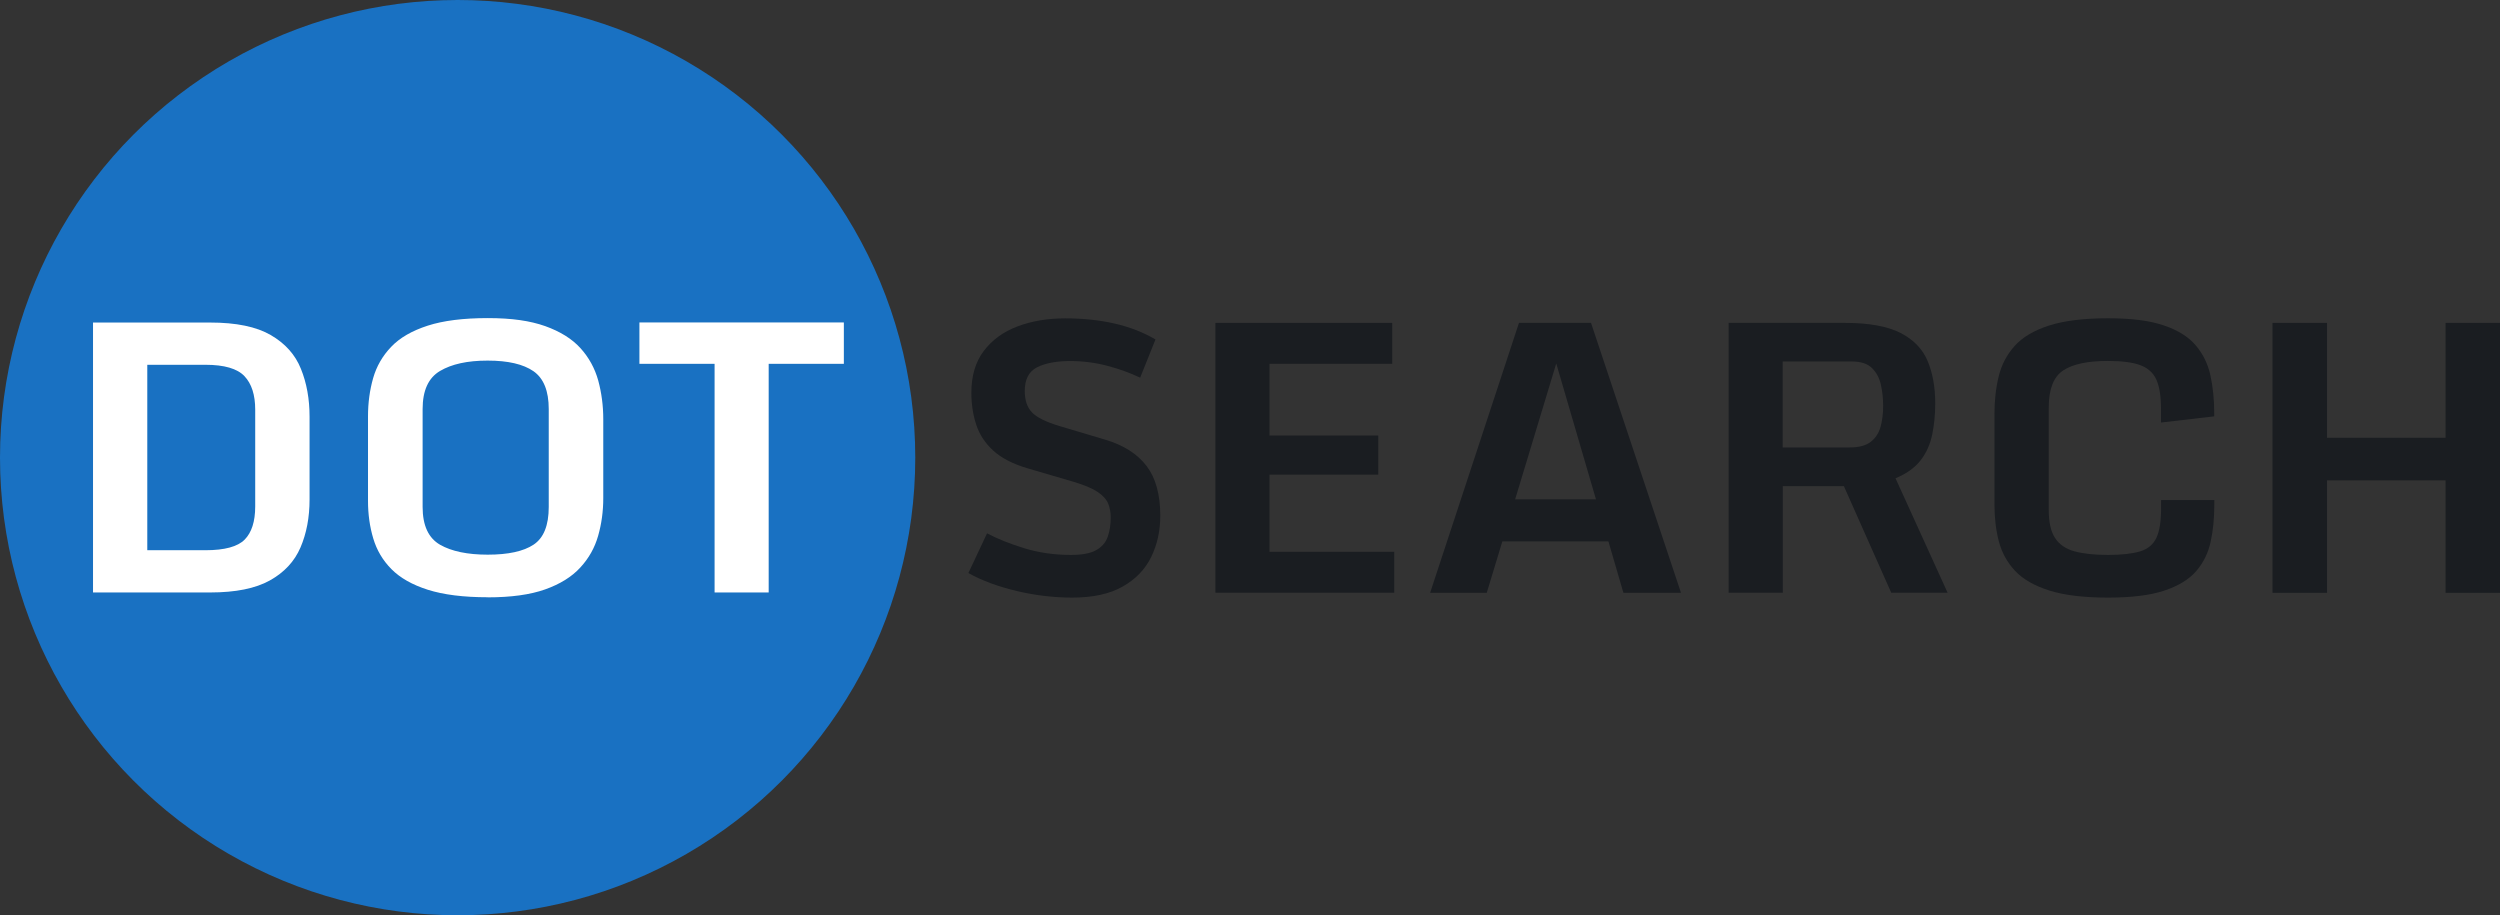 <?xml version="1.0" encoding="UTF-8"?><svg id="Layer_1" xmlns="http://www.w3.org/2000/svg" viewBox="0 0 287.02 105.07"><rect x="0" y="0" width="287.02" height="105.07" fill="#333333" stroke="none"/><defs><style>.cls-1{fill:#1971c2;}.cls-2{fill:#fff;}.cls-3{fill:#1a1d21;}</style></defs><circle class="cls-1" cx="52.54" cy="52.54" r="52.54"/><path class="cls-2" d="M10.68,68.02v-30.99h13.44c3,0,5.32.48,6.97,1.44,1.65.96,2.81,2.25,3.46,3.88.66,1.63.99,3.46.99,5.49v9.51c0,2.06-.35,3.89-1.04,5.5-.69,1.61-1.87,2.87-3.52,3.79-1.65.92-3.93,1.38-6.85,1.38h-13.46ZM16.91,63.17h6.68c2.2,0,3.7-.41,4.5-1.22.8-.81,1.21-2.08,1.21-3.8v-11.13c0-1.68-.41-2.96-1.23-3.83-.82-.87-2.31-1.31-4.48-1.31h-6.68v21.29Z"/><path class="cls-2" d="M55.99,68.57c-2.79,0-5.07-.29-6.87-.86-1.79-.57-3.18-1.36-4.18-2.37s-1.69-2.18-2.09-3.53c-.4-1.34-.6-2.78-.6-4.3v-9.7c0-1.57.2-3.03.59-4.4.39-1.36,1.08-2.56,2.08-3.6.99-1.04,2.39-1.84,4.18-2.42,1.79-.58,4.09-.87,6.89-.87s4.87.31,6.6.92c1.73.62,3.08,1.46,4.05,2.53.97,1.07,1.65,2.31,2.04,3.71.38,1.4.58,2.88.58,4.45v9.05c0,1.53-.2,2.97-.59,4.34-.39,1.37-1.07,2.58-2.05,3.64-.97,1.06-2.32,1.9-4.04,2.51-1.72.61-3.92.91-6.59.91ZM55.99,63.68c2.35,0,4.11-.38,5.27-1.15,1.16-.77,1.74-2.21,1.74-4.33v-11.23c0-2.09-.58-3.53-1.75-4.35-1.17-.81-2.92-1.22-5.26-1.22s-4.13.4-5.47,1.19c-1.34.79-2,2.25-2,4.38v11.23c0,2.13.67,3.57,2,4.34,1.33.76,3.16,1.14,5.48,1.14Z"/><path class="cls-2" d="M82.04,68.02v-26.25h-8.63v-4.75h23.47v4.75h-8.63v26.25h-6.21Z"/><path class="cls-3" d="M123.1,68.61c-2.11,0-4.24-.25-6.38-.76s-3.99-1.19-5.54-2.06l2.14-4.56c1.19.63,2.61,1.2,4.27,1.71,1.66.51,3.45.77,5.37.77,1.27,0,2.24-.18,2.89-.55.65-.36,1.09-.87,1.32-1.52.23-.65.35-1.4.35-2.24,0-.57-.1-1.1-.29-1.58-.2-.48-.6-.93-1.21-1.34-.61-.41-1.54-.8-2.78-1.17l-5.29-1.55c-1.68-.5-2.99-1.18-3.92-2.03-.93-.85-1.58-1.84-1.95-2.97-.37-1.13-.56-2.36-.56-3.67,0-1.93.47-3.53,1.42-4.79.95-1.26,2.23-2.2,3.86-2.82,1.63-.62,3.46-.93,5.49-.93s3.93.2,5.65.59c1.72.39,3.3,1,4.72,1.83l-1.76,4.39c-1.15-.55-2.4-1-3.76-1.36-1.36-.36-2.79-.55-4.3-.55s-2.84.24-3.78.72c-.94.48-1.41,1.39-1.41,2.72,0,1.06.28,1.88.83,2.46.55.57,1.61,1.1,3.18,1.57l5.27,1.57c2.09.63,3.65,1.63,4.7,3,1.05,1.37,1.58,3.28,1.58,5.71,0,1.75-.35,3.33-1.05,4.76-.7,1.42-1.79,2.55-3.28,3.39-1.48.84-3.41,1.26-5.77,1.26Z"/><path class="cls-3" d="M139.54,37.07h20.3v4.7h-14.09v8.23h12.49v4.49h-12.49v8.86h14.32v4.7h-20.53v-30.99Z"/><path class="cls-3" d="M164.19,68.06l10.2-30.99h8.27l10.33,30.99h-6.61l-1.72-5.9h-12.18l-1.79,5.9h-6.51ZM173.95,57.33h9.28l-4.56-15.6-4.72,15.6Z"/><path class="cls-3" d="M198.46,68.06v-30.99h13.37c2.74,0,4.86.39,6.36,1.15,1.5.77,2.54,1.85,3.12,3.23.58,1.39.87,3.01.87,4.87,0,1.27-.12,2.47-.35,3.58-.23,1.11-.67,2.1-1.33,2.95-.66.85-1.62,1.54-2.88,2.06l5.98,13.14h-6.47l-5.44-12.24h-7.01v12.24h-6.24ZM204.69,51.37h7.66c1.06,0,1.87-.21,2.42-.64.55-.43.93-1,1.13-1.72.2-.72.3-1.52.3-2.4s-.09-1.65-.26-2.44c-.17-.78-.52-1.42-1.03-1.92-.51-.5-1.28-.75-2.32-.75h-7.92v9.87Z"/><path class="cls-3" d="M242,68.61c-2.76,0-4.99-.27-6.71-.81-1.71-.54-3.03-1.29-3.94-2.26-.91-.97-1.53-2.1-1.87-3.4s-.5-2.72-.5-4.24v-10.35c0-1.57.16-3.02.49-4.36.33-1.34.95-2.5,1.85-3.5.9-.99,2.22-1.77,3.94-2.32,1.72-.55,3.97-.83,6.74-.83s4.78.27,6.39.81c1.62.54,2.84,1.3,3.68,2.28.84.98,1.41,2.13,1.7,3.45.29,1.32.44,2.77.44,4.34v.38l-6.11.71v-1.57c0-1.46-.18-2.58-.54-3.37-.36-.79-.99-1.34-1.87-1.66-.88-.32-2.11-.47-3.7-.47-2.31,0-4.02.36-5.12,1.09-1.11.73-1.66,2.16-1.66,4.28v11.72c0,1.41.24,2.5.73,3.24.49.75,1.24,1.26,2.24,1.53,1,.27,2.28.41,3.83.41s2.81-.14,3.7-.41c.88-.27,1.5-.79,1.86-1.55.36-.76.54-1.88.54-3.35v-.99h6.11v.57c0,1.53-.14,2.93-.42,4.22-.28,1.29-.83,2.41-1.66,3.37-.83.96-2.05,1.7-3.67,2.24s-3.78.8-6.47.8Z"/><path class="cls-3" d="M260.9,37.07h6.26v13.19h13.61v-13.19h6.26v30.99h-6.26v-12.91h-13.61v12.91h-6.26v-30.99Z"/></svg>